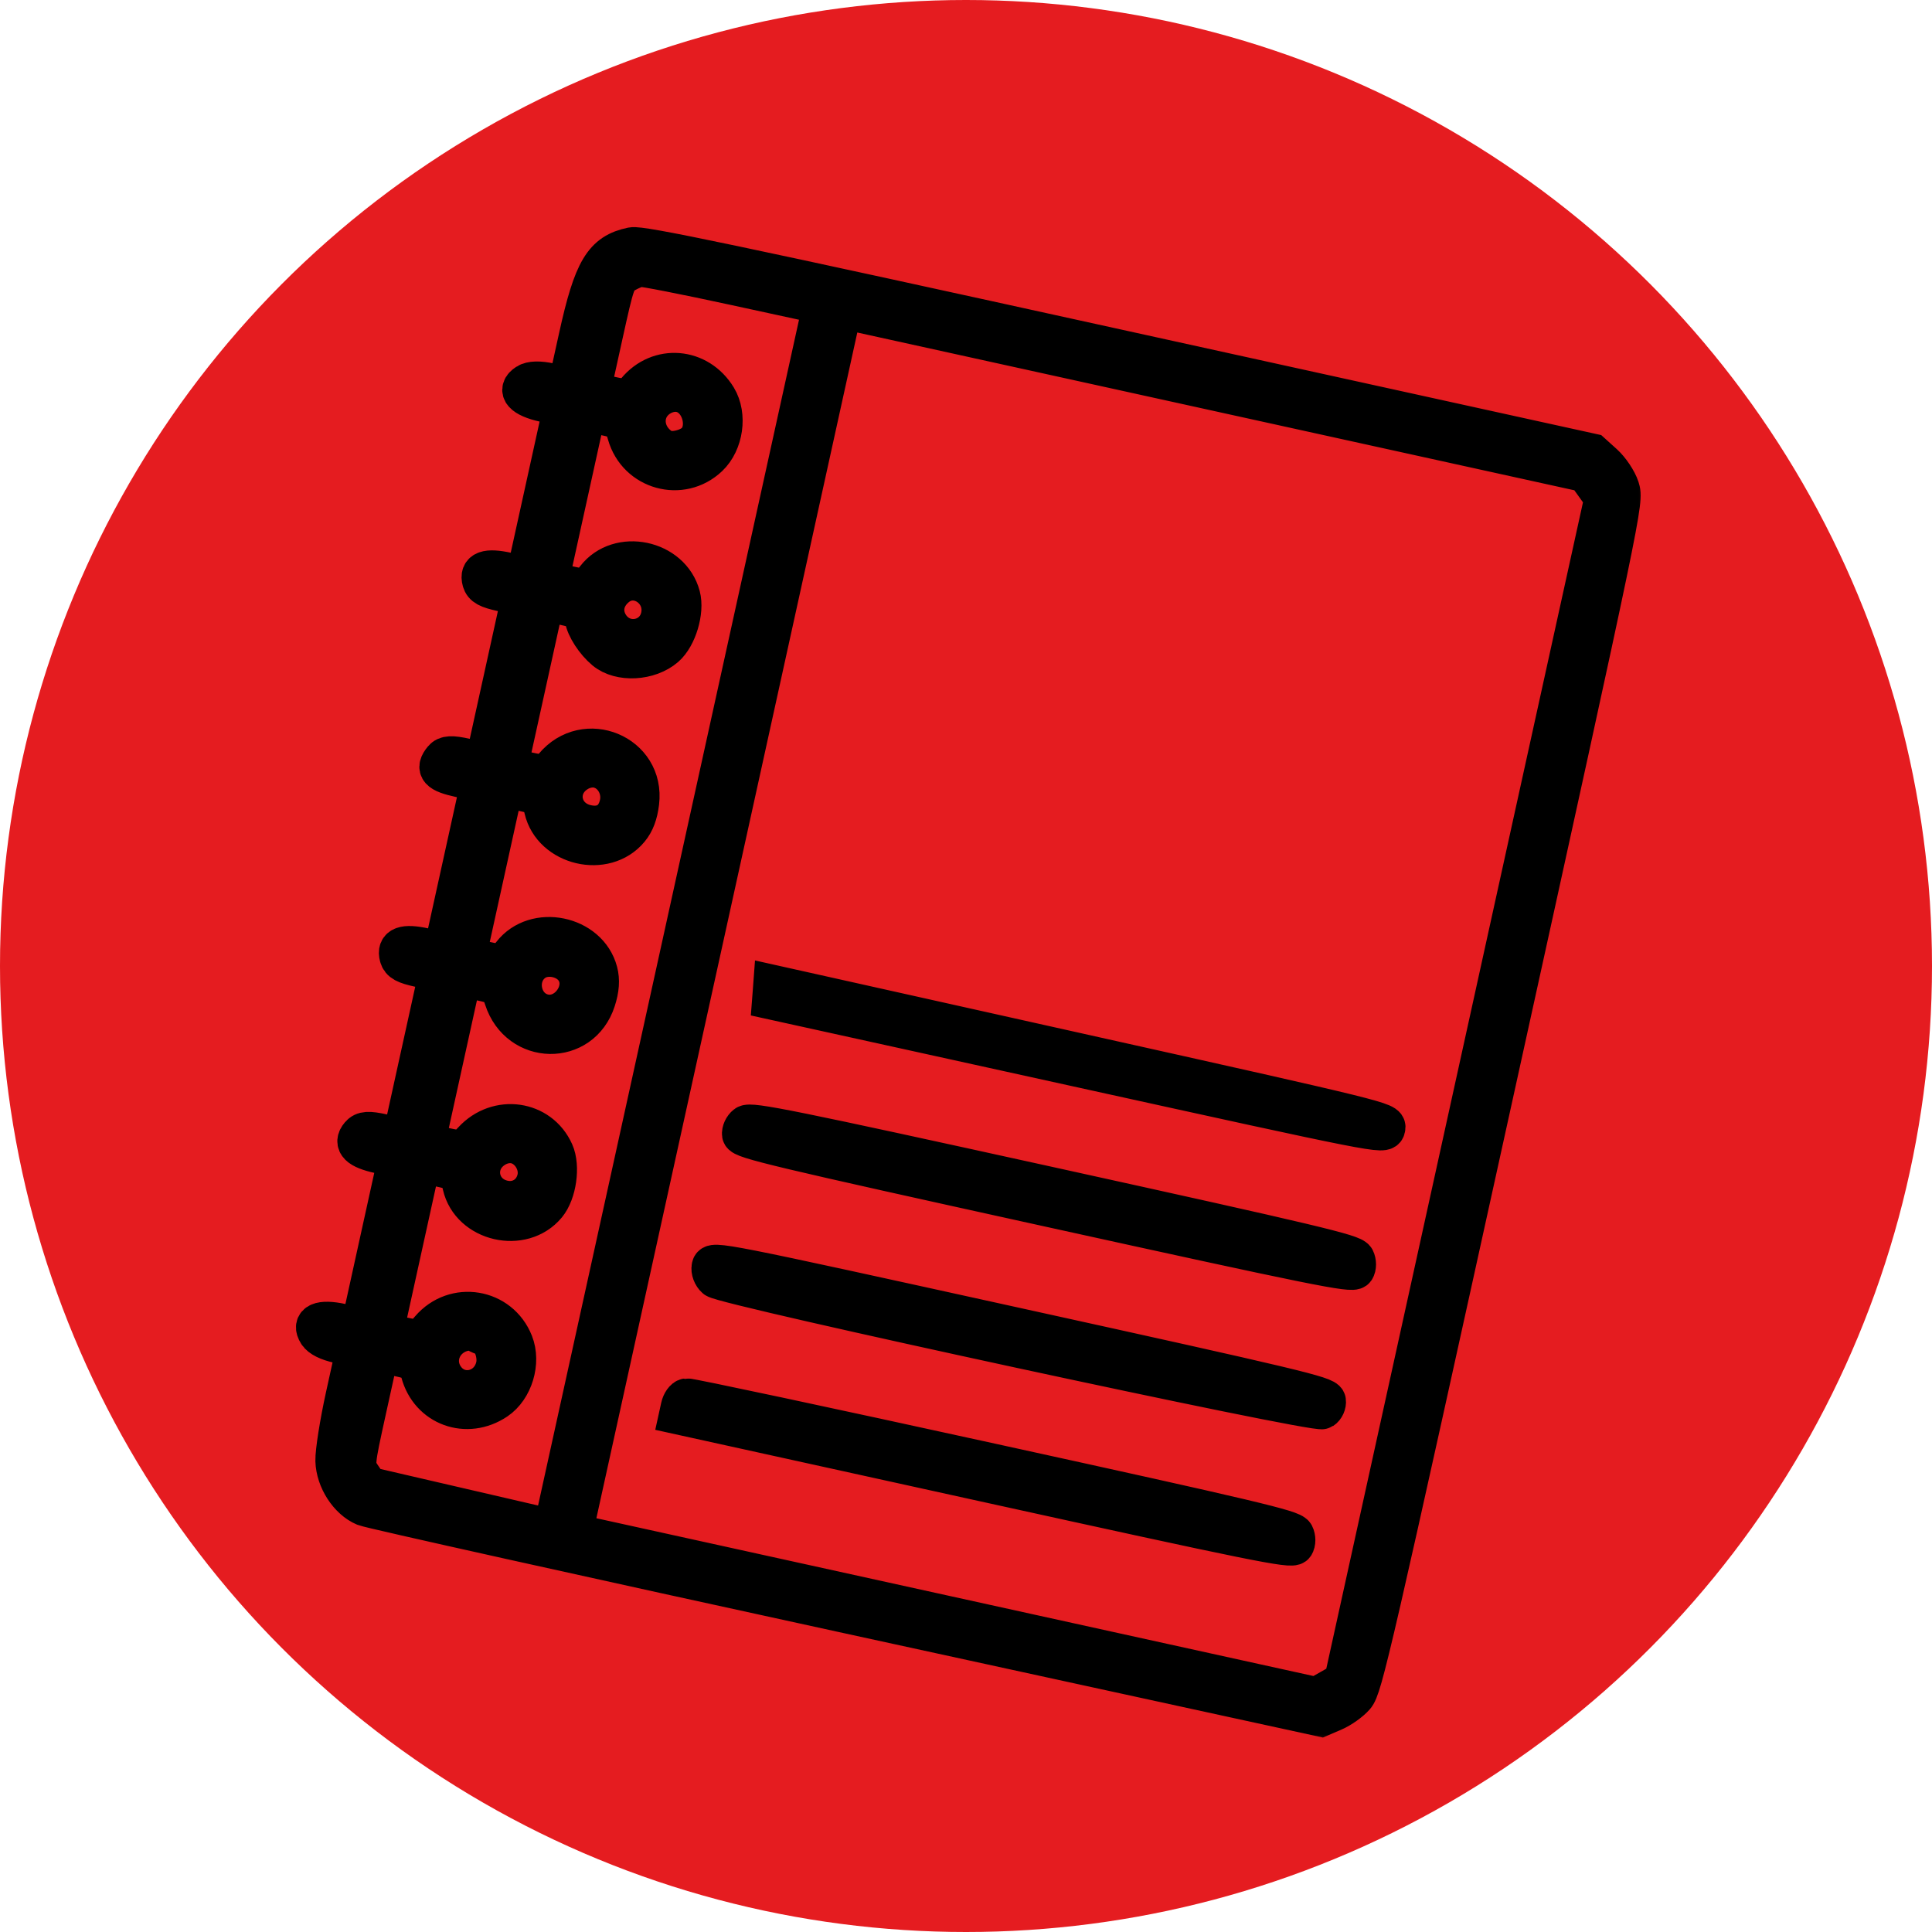 <?xml version="1.0" encoding="UTF-8"?> <svg xmlns="http://www.w3.org/2000/svg" width="100" height="100" viewBox="0 0 100 100" fill="none"> <circle cx="50" cy="50" r="50" fill="#E51C20"></circle> <mask id="path-2-outside-1_35_18" maskUnits="userSpaceOnUse" x="12.298" y="10.251" width="73.427" height="80.283" fill="black"> <rect fill="white" x="12.298" y="10.251" width="73.427" height="80.283"></rect> <path fill-rule="evenodd" clip-rule="evenodd" d="M32.712 12.762C31.212 13.072 30.687 13.951 29.917 17.447L29.356 19.988L28.482 19.796C27.916 19.672 27.486 19.683 27.261 19.828C26.693 20.193 27.058 20.605 28.167 20.849L29.121 21.059L28.159 25.429L27.197 29.799L26.258 29.593C25.191 29.358 24.764 29.512 24.921 30.075C25.002 30.364 25.232 30.489 25.993 30.656L26.962 30.87L26.02 35.151L25.077 39.432L24.108 39.219C23.365 39.055 23.087 39.07 22.911 39.283C22.487 39.797 22.694 40.03 23.793 40.271L24.842 40.502L23.88 44.873L22.918 49.243L21.979 49.036C20.912 48.801 20.485 48.956 20.642 49.519C20.723 49.808 20.953 49.933 21.714 50.1L22.683 50.313L21.741 54.594L20.799 58.876L19.83 58.663C19.069 58.495 18.808 58.512 18.613 58.74C18.234 59.185 18.557 59.505 19.623 59.739L20.563 59.946L19.601 64.316L18.64 68.687L17.686 68.477C16.577 68.233 16.073 68.453 16.435 69.023C16.578 69.249 16.964 69.44 17.53 69.565L18.404 69.757L17.852 72.265C17.549 73.644 17.311 75.148 17.324 75.609C17.352 76.594 18.031 77.644 18.865 77.992C19.171 78.119 30.436 80.624 43.898 83.556L68.375 88.889L69.045 88.601C69.414 88.443 69.91 88.089 70.148 87.815C70.553 87.348 70.998 85.418 77.332 56.635C84.074 25.998 84.083 25.953 83.856 25.249C83.732 24.862 83.354 24.296 83.018 23.992L82.406 23.44L57.851 18.041C37.779 13.627 33.19 12.663 32.712 12.762ZM33.125 13.843C32.967 13.865 32.622 14.007 32.358 14.16C31.899 14.426 31.853 14.556 31.238 17.349L30.597 20.261L31.568 20.475C32.46 20.671 32.569 20.651 32.919 20.228C34.091 18.812 36.162 18.983 37.127 20.576C37.679 21.489 37.478 22.909 36.69 23.659C35.276 25.004 32.966 24.365 32.432 22.481C32.232 21.774 32.184 21.733 31.292 21.537L30.362 21.332L29.4 25.702L28.438 30.072L29.405 30.285C30.341 30.491 30.386 30.48 30.818 29.919C32.022 28.359 34.743 28.928 35.25 30.846C35.461 31.648 35.065 32.967 34.451 33.503C33.606 34.24 32.084 34.322 31.305 33.672C30.782 33.236 30.3 32.493 30.227 32.009C30.17 31.631 30.034 31.546 29.182 31.358L28.203 31.143L27.261 35.424L26.318 39.705L27.289 39.919C28.181 40.115 28.29 40.095 28.641 39.672C30.279 37.692 33.428 39.002 33.119 41.536C33.044 42.149 32.88 42.583 32.59 42.933C31.324 44.462 28.57 43.813 28.126 41.881C27.974 41.219 27.928 41.181 27.025 40.983L26.083 40.775L25.121 45.146L24.159 49.516L25.102 49.724C26.004 49.922 26.062 49.907 26.478 49.37C27.692 47.803 30.464 48.37 30.971 50.29C31.087 50.728 31.054 51.192 30.865 51.777C30.089 54.184 26.852 54.131 26.063 51.698C25.852 51.048 25.784 50.996 24.881 50.797L23.924 50.586L22.982 54.868L22.04 59.149L22.997 59.359C23.903 59.559 23.982 59.541 24.457 59.028C25.749 57.632 27.949 57.944 28.701 59.63C29.034 60.374 28.84 61.737 28.311 62.377C27.047 63.904 24.338 63.279 23.9 61.357C23.743 60.667 23.707 60.638 22.771 60.432L21.804 60.219L20.842 64.59L19.881 68.96L20.811 69.164C21.703 69.36 21.764 69.344 22.242 68.786C23.526 67.29 25.878 67.678 26.601 69.504C27.002 70.515 26.588 71.889 25.703 72.485C24.16 73.526 22.208 72.812 21.739 71.035C21.598 70.504 21.508 70.44 20.616 70.244L19.645 70.03L19.004 72.942C18.366 75.842 18.365 75.857 18.725 76.388L19.087 76.921L23.848 78.024L28.61 79.127L35.579 47.456L42.549 15.785L37.981 14.794C35.468 14.249 33.283 13.821 33.125 13.843ZM36.645 47.682L29.677 79.345L48.91 83.577L68.142 87.809L68.836 87.416L69.529 87.023L76.268 56.401L83.007 25.779L82.542 25.131L82.078 24.483L62.845 20.251L43.612 16.019L36.645 47.682ZM34.146 20.566C33.174 21.192 33.241 22.543 34.276 23.189C34.622 23.404 35.328 23.319 35.82 23.003C36.766 22.394 36.363 20.595 35.226 20.345C34.88 20.269 34.481 20.351 34.146 20.566ZM31.912 30.395C31.275 30.921 31.133 31.696 31.552 32.356C32.249 33.455 33.889 33.177 34.167 31.913C34.463 30.566 32.944 29.542 31.912 30.395ZM29.867 40.01C28.717 40.75 29.025 42.358 30.374 42.655C31.228 42.843 31.848 42.452 32.033 41.609C32.213 40.792 31.715 39.958 30.947 39.788C30.602 39.712 30.202 39.794 29.867 40.01ZM39.959 51.356L39.927 51.77L55.794 55.262C71.543 58.728 71.662 58.751 71.74 58.397C71.817 58.043 71.685 58.011 55.904 54.491L39.99 50.941L39.959 51.356ZM27.664 49.785C26.635 50.494 26.949 52.187 28.16 52.454C29.378 52.722 30.434 51.206 29.738 50.19C29.306 49.559 28.282 49.36 27.664 49.785ZM38.605 58.21C38.452 58.329 38.347 58.559 38.371 58.719C38.41 58.977 40.273 59.421 54.204 62.487C68.135 65.552 70.013 65.932 70.156 65.714C70.245 65.578 70.246 65.326 70.158 65.153C70.018 64.88 67.993 64.399 54.44 61.416C40.886 58.434 38.846 58.021 38.605 58.21ZM25.589 59.454C24.454 60.184 24.746 61.802 26.065 62.092C26.86 62.267 27.59 61.797 27.767 60.996C27.934 60.237 27.409 59.395 26.668 59.232C26.323 59.156 25.924 59.238 25.589 59.454ZM36.797 65.569C36.755 65.762 36.858 66.039 37.027 66.184C37.488 66.581 68.109 73.198 68.454 72.975C68.595 72.885 68.69 72.674 68.665 72.508C68.624 72.236 66.995 71.847 52.747 68.712C37.087 65.266 36.874 65.223 36.797 65.569ZM24.166 68.913C22.999 69.072 22.388 70.288 22.994 71.243C23.705 72.364 25.339 72.028 25.631 70.701C25.764 70.099 25.446 69.249 25.055 69.163C24.966 69.144 24.794 69.071 24.673 69.001C24.552 68.931 24.324 68.891 24.166 68.913ZM35.539 72.343C35.407 72.365 35.255 72.578 35.203 72.815L35.108 73.246L50.981 76.739C64.986 79.821 66.872 80.203 67.016 79.985C67.105 79.849 67.106 79.596 67.017 79.424C66.877 79.151 64.867 78.674 51.319 75.706C42.773 73.833 35.672 72.32 35.539 72.343Z"></path> </mask> <path fill-rule="evenodd" clip-rule="evenodd" d="M32.712 12.762C31.212 13.072 30.687 13.951 29.917 17.447L29.356 19.988L28.482 19.796C27.916 19.672 27.486 19.683 27.261 19.828C26.693 20.193 27.058 20.605 28.167 20.849L29.121 21.059L28.159 25.429L27.197 29.799L26.258 29.593C25.191 29.358 24.764 29.512 24.921 30.075C25.002 30.364 25.232 30.489 25.993 30.656L26.962 30.87L26.02 35.151L25.077 39.432L24.108 39.219C23.365 39.055 23.087 39.07 22.911 39.283C22.487 39.797 22.694 40.03 23.793 40.271L24.842 40.502L23.88 44.873L22.918 49.243L21.979 49.036C20.912 48.801 20.485 48.956 20.642 49.519C20.723 49.808 20.953 49.933 21.714 50.1L22.683 50.313L21.741 54.594L20.799 58.876L19.83 58.663C19.069 58.495 18.808 58.512 18.613 58.74C18.234 59.185 18.557 59.505 19.623 59.739L20.563 59.946L19.601 64.316L18.64 68.687L17.686 68.477C16.577 68.233 16.073 68.453 16.435 69.023C16.578 69.249 16.964 69.44 17.53 69.565L18.404 69.757L17.852 72.265C17.549 73.644 17.311 75.148 17.324 75.609C17.352 76.594 18.031 77.644 18.865 77.992C19.171 78.119 30.436 80.624 43.898 83.556L68.375 88.889L69.045 88.601C69.414 88.443 69.91 88.089 70.148 87.815C70.553 87.348 70.998 85.418 77.332 56.635C84.074 25.998 84.083 25.953 83.856 25.249C83.732 24.862 83.354 24.296 83.018 23.992L82.406 23.44L57.851 18.041C37.779 13.627 33.19 12.663 32.712 12.762ZM33.125 13.843C32.967 13.865 32.622 14.007 32.358 14.16C31.899 14.426 31.853 14.556 31.238 17.349L30.597 20.261L31.568 20.475C32.46 20.671 32.569 20.651 32.919 20.228C34.091 18.812 36.162 18.983 37.127 20.576C37.679 21.489 37.478 22.909 36.69 23.659C35.276 25.004 32.966 24.365 32.432 22.481C32.232 21.774 32.184 21.733 31.292 21.537L30.362 21.332L29.4 25.702L28.438 30.072L29.405 30.285C30.341 30.491 30.386 30.48 30.818 29.919C32.022 28.359 34.743 28.928 35.25 30.846C35.461 31.648 35.065 32.967 34.451 33.503C33.606 34.24 32.084 34.322 31.305 33.672C30.782 33.236 30.3 32.493 30.227 32.009C30.17 31.631 30.034 31.546 29.182 31.358L28.203 31.143L27.261 35.424L26.318 39.705L27.289 39.919C28.181 40.115 28.29 40.095 28.641 39.672C30.279 37.692 33.428 39.002 33.119 41.536C33.044 42.149 32.88 42.583 32.59 42.933C31.324 44.462 28.57 43.813 28.126 41.881C27.974 41.219 27.928 41.181 27.025 40.983L26.083 40.775L25.121 45.146L24.159 49.516L25.102 49.724C26.004 49.922 26.062 49.907 26.478 49.37C27.692 47.803 30.464 48.37 30.971 50.29C31.087 50.728 31.054 51.192 30.865 51.777C30.089 54.184 26.852 54.131 26.063 51.698C25.852 51.048 25.784 50.996 24.881 50.797L23.924 50.586L22.982 54.868L22.04 59.149L22.997 59.359C23.903 59.559 23.982 59.541 24.457 59.028C25.749 57.632 27.949 57.944 28.701 59.63C29.034 60.374 28.84 61.737 28.311 62.377C27.047 63.904 24.338 63.279 23.9 61.357C23.743 60.667 23.707 60.638 22.771 60.432L21.804 60.219L20.842 64.59L19.881 68.96L20.811 69.164C21.703 69.36 21.764 69.344 22.242 68.786C23.526 67.29 25.878 67.678 26.601 69.504C27.002 70.515 26.588 71.889 25.703 72.485C24.16 73.526 22.208 72.812 21.739 71.035C21.598 70.504 21.508 70.44 20.616 70.244L19.645 70.03L19.004 72.942C18.366 75.842 18.365 75.857 18.725 76.388L19.087 76.921L23.848 78.024L28.61 79.127L35.579 47.456L42.549 15.785L37.981 14.794C35.468 14.249 33.283 13.821 33.125 13.843ZM36.645 47.682L29.677 79.345L48.91 83.577L68.142 87.809L68.836 87.416L69.529 87.023L76.268 56.401L83.007 25.779L82.542 25.131L82.078 24.483L62.845 20.251L43.612 16.019L36.645 47.682ZM34.146 20.566C33.174 21.192 33.241 22.543 34.276 23.189C34.622 23.404 35.328 23.319 35.82 23.003C36.766 22.394 36.363 20.595 35.226 20.345C34.88 20.269 34.481 20.351 34.146 20.566ZM31.912 30.395C31.275 30.921 31.133 31.696 31.552 32.356C32.249 33.455 33.889 33.177 34.167 31.913C34.463 30.566 32.944 29.542 31.912 30.395ZM29.867 40.01C28.717 40.75 29.025 42.358 30.374 42.655C31.228 42.843 31.848 42.452 32.033 41.609C32.213 40.792 31.715 39.958 30.947 39.788C30.602 39.712 30.202 39.794 29.867 40.01ZM39.959 51.356L39.927 51.77L55.794 55.262C71.543 58.728 71.662 58.751 71.74 58.397C71.817 58.043 71.685 58.011 55.904 54.491L39.99 50.941L39.959 51.356ZM27.664 49.785C26.635 50.494 26.949 52.187 28.16 52.454C29.378 52.722 30.434 51.206 29.738 50.19C29.306 49.559 28.282 49.36 27.664 49.785ZM38.605 58.21C38.452 58.329 38.347 58.559 38.371 58.719C38.41 58.977 40.273 59.421 54.204 62.487C68.135 65.552 70.013 65.932 70.156 65.714C70.245 65.578 70.246 65.326 70.158 65.153C70.018 64.88 67.993 64.399 54.44 61.416C40.886 58.434 38.846 58.021 38.605 58.21ZM25.589 59.454C24.454 60.184 24.746 61.802 26.065 62.092C26.86 62.267 27.59 61.797 27.767 60.996C27.934 60.237 27.409 59.395 26.668 59.232C26.323 59.156 25.924 59.238 25.589 59.454ZM36.797 65.569C36.755 65.762 36.858 66.039 37.027 66.184C37.488 66.581 68.109 73.198 68.454 72.975C68.595 72.885 68.69 72.674 68.665 72.508C68.624 72.236 66.995 71.847 52.747 68.712C37.087 65.266 36.874 65.223 36.797 65.569ZM24.166 68.913C22.999 69.072 22.388 70.288 22.994 71.243C23.705 72.364 25.339 72.028 25.631 70.701C25.764 70.099 25.446 69.249 25.055 69.163C24.966 69.144 24.794 69.071 24.673 69.001C24.552 68.931 24.324 68.891 24.166 68.913ZM35.539 72.343C35.407 72.365 35.255 72.578 35.203 72.815L35.108 73.246L50.981 76.739C64.986 79.821 66.872 80.203 67.016 79.985C67.105 79.849 67.106 79.596 67.017 79.424C66.877 79.151 64.867 78.674 51.319 75.706C42.773 73.833 35.672 72.32 35.539 72.343Z" fill="black"></path> <path fill-rule="evenodd" clip-rule="evenodd" d="M32.712 12.762C31.212 13.072 30.687 13.951 29.917 17.447L29.356 19.988L28.482 19.796C27.916 19.672 27.486 19.683 27.261 19.828C26.693 20.193 27.058 20.605 28.167 20.849L29.121 21.059L28.159 25.429L27.197 29.799L26.258 29.593C25.191 29.358 24.764 29.512 24.921 30.075C25.002 30.364 25.232 30.489 25.993 30.656L26.962 30.87L26.02 35.151L25.077 39.432L24.108 39.219C23.365 39.055 23.087 39.07 22.911 39.283C22.487 39.797 22.694 40.03 23.793 40.271L24.842 40.502L23.88 44.873L22.918 49.243L21.979 49.036C20.912 48.801 20.485 48.956 20.642 49.519C20.723 49.808 20.953 49.933 21.714 50.1L22.683 50.313L21.741 54.594L20.799 58.876L19.83 58.663C19.069 58.495 18.808 58.512 18.613 58.74C18.234 59.185 18.557 59.505 19.623 59.739L20.563 59.946L19.601 64.316L18.64 68.687L17.686 68.477C16.577 68.233 16.073 68.453 16.435 69.023C16.578 69.249 16.964 69.44 17.53 69.565L18.404 69.757L17.852 72.265C17.549 73.644 17.311 75.148 17.324 75.609C17.352 76.594 18.031 77.644 18.865 77.992C19.171 78.119 30.436 80.624 43.898 83.556L68.375 88.889L69.045 88.601C69.414 88.443 69.91 88.089 70.148 87.815C70.553 87.348 70.998 85.418 77.332 56.635C84.074 25.998 84.083 25.953 83.856 25.249C83.732 24.862 83.354 24.296 83.018 23.992L82.406 23.44L57.851 18.041C37.779 13.627 33.19 12.663 32.712 12.762ZM33.125 13.843C32.967 13.865 32.622 14.007 32.358 14.16C31.899 14.426 31.853 14.556 31.238 17.349L30.597 20.261L31.568 20.475C32.46 20.671 32.569 20.651 32.919 20.228C34.091 18.812 36.162 18.983 37.127 20.576C37.679 21.489 37.478 22.909 36.69 23.659C35.276 25.004 32.966 24.365 32.432 22.481C32.232 21.774 32.184 21.733 31.292 21.537L30.362 21.332L29.4 25.702L28.438 30.072L29.405 30.285C30.341 30.491 30.386 30.48 30.818 29.919C32.022 28.359 34.743 28.928 35.25 30.846C35.461 31.648 35.065 32.967 34.451 33.503C33.606 34.24 32.084 34.322 31.305 33.672C30.782 33.236 30.3 32.493 30.227 32.009C30.17 31.631 30.034 31.546 29.182 31.358L28.203 31.143L27.261 35.424L26.318 39.705L27.289 39.919C28.181 40.115 28.29 40.095 28.641 39.672C30.279 37.692 33.428 39.002 33.119 41.536C33.044 42.149 32.88 42.583 32.59 42.933C31.324 44.462 28.57 43.813 28.126 41.881C27.974 41.219 27.928 41.181 27.025 40.983L26.083 40.775L25.121 45.146L24.159 49.516L25.102 49.724C26.004 49.922 26.062 49.907 26.478 49.37C27.692 47.803 30.464 48.37 30.971 50.29C31.087 50.728 31.054 51.192 30.865 51.777C30.089 54.184 26.852 54.131 26.063 51.698C25.852 51.048 25.784 50.996 24.881 50.797L23.924 50.586L22.982 54.868L22.04 59.149L22.997 59.359C23.903 59.559 23.982 59.541 24.457 59.028C25.749 57.632 27.949 57.944 28.701 59.63C29.034 60.374 28.84 61.737 28.311 62.377C27.047 63.904 24.338 63.279 23.9 61.357C23.743 60.667 23.707 60.638 22.771 60.432L21.804 60.219L20.842 64.59L19.881 68.96L20.811 69.164C21.703 69.36 21.764 69.344 22.242 68.786C23.526 67.29 25.878 67.678 26.601 69.504C27.002 70.515 26.588 71.889 25.703 72.485C24.16 73.526 22.208 72.812 21.739 71.035C21.598 70.504 21.508 70.44 20.616 70.244L19.645 70.03L19.004 72.942C18.366 75.842 18.365 75.857 18.725 76.388L19.087 76.921L23.848 78.024L28.61 79.127L35.579 47.456L42.549 15.785L37.981 14.794C35.468 14.249 33.283 13.821 33.125 13.843ZM36.645 47.682L29.677 79.345L48.91 83.577L68.142 87.809L68.836 87.416L69.529 87.023L76.268 56.401L83.007 25.779L82.542 25.131L82.078 24.483L62.845 20.251L43.612 16.019L36.645 47.682ZM34.146 20.566C33.174 21.192 33.241 22.543 34.276 23.189C34.622 23.404 35.328 23.319 35.82 23.003C36.766 22.394 36.363 20.595 35.226 20.345C34.88 20.269 34.481 20.351 34.146 20.566ZM31.912 30.395C31.275 30.921 31.133 31.696 31.552 32.356C32.249 33.455 33.889 33.177 34.167 31.913C34.463 30.566 32.944 29.542 31.912 30.395ZM29.867 40.01C28.717 40.75 29.025 42.358 30.374 42.655C31.228 42.843 31.848 42.452 32.033 41.609C32.213 40.792 31.715 39.958 30.947 39.788C30.602 39.712 30.202 39.794 29.867 40.01ZM39.959 51.356L39.927 51.77L55.794 55.262C71.543 58.728 71.662 58.751 71.74 58.397C71.817 58.043 71.685 58.011 55.904 54.491L39.99 50.941L39.959 51.356ZM27.664 49.785C26.635 50.494 26.949 52.187 28.16 52.454C29.378 52.722 30.434 51.206 29.738 50.19C29.306 49.559 28.282 49.36 27.664 49.785ZM38.605 58.21C38.452 58.329 38.347 58.559 38.371 58.719C38.41 58.977 40.273 59.421 54.204 62.487C68.135 65.552 70.013 65.932 70.156 65.714C70.245 65.578 70.246 65.326 70.158 65.153C70.018 64.88 67.993 64.399 54.44 61.416C40.886 58.434 38.846 58.021 38.605 58.21ZM25.589 59.454C24.454 60.184 24.746 61.802 26.065 62.092C26.86 62.267 27.59 61.797 27.767 60.996C27.934 60.237 27.409 59.395 26.668 59.232C26.323 59.156 25.924 59.238 25.589 59.454ZM36.797 65.569C36.755 65.762 36.858 66.039 37.027 66.184C37.488 66.581 68.109 73.198 68.454 72.975C68.595 72.885 68.69 72.674 68.665 72.508C68.624 72.236 66.995 71.847 52.747 68.712C37.087 65.266 36.874 65.223 36.797 65.569ZM24.166 68.913C22.999 69.072 22.388 70.288 22.994 71.243C23.705 72.364 25.339 72.028 25.631 70.701C25.764 70.099 25.446 69.249 25.055 69.163C24.966 69.144 24.794 69.071 24.673 69.001C24.552 68.931 24.324 68.891 24.166 68.913ZM35.539 72.343C35.407 72.365 35.255 72.578 35.203 72.815L35.108 73.246L50.981 76.739C64.986 79.821 66.872 80.203 67.016 79.985C67.105 79.849 67.106 79.596 67.017 79.424C66.877 79.151 64.867 78.674 51.319 75.706C42.773 73.833 35.672 72.32 35.539 72.343Z" stroke="black" stroke-width="2" mask="url(#path-2-outside-1_35_18)"></path> </svg> 